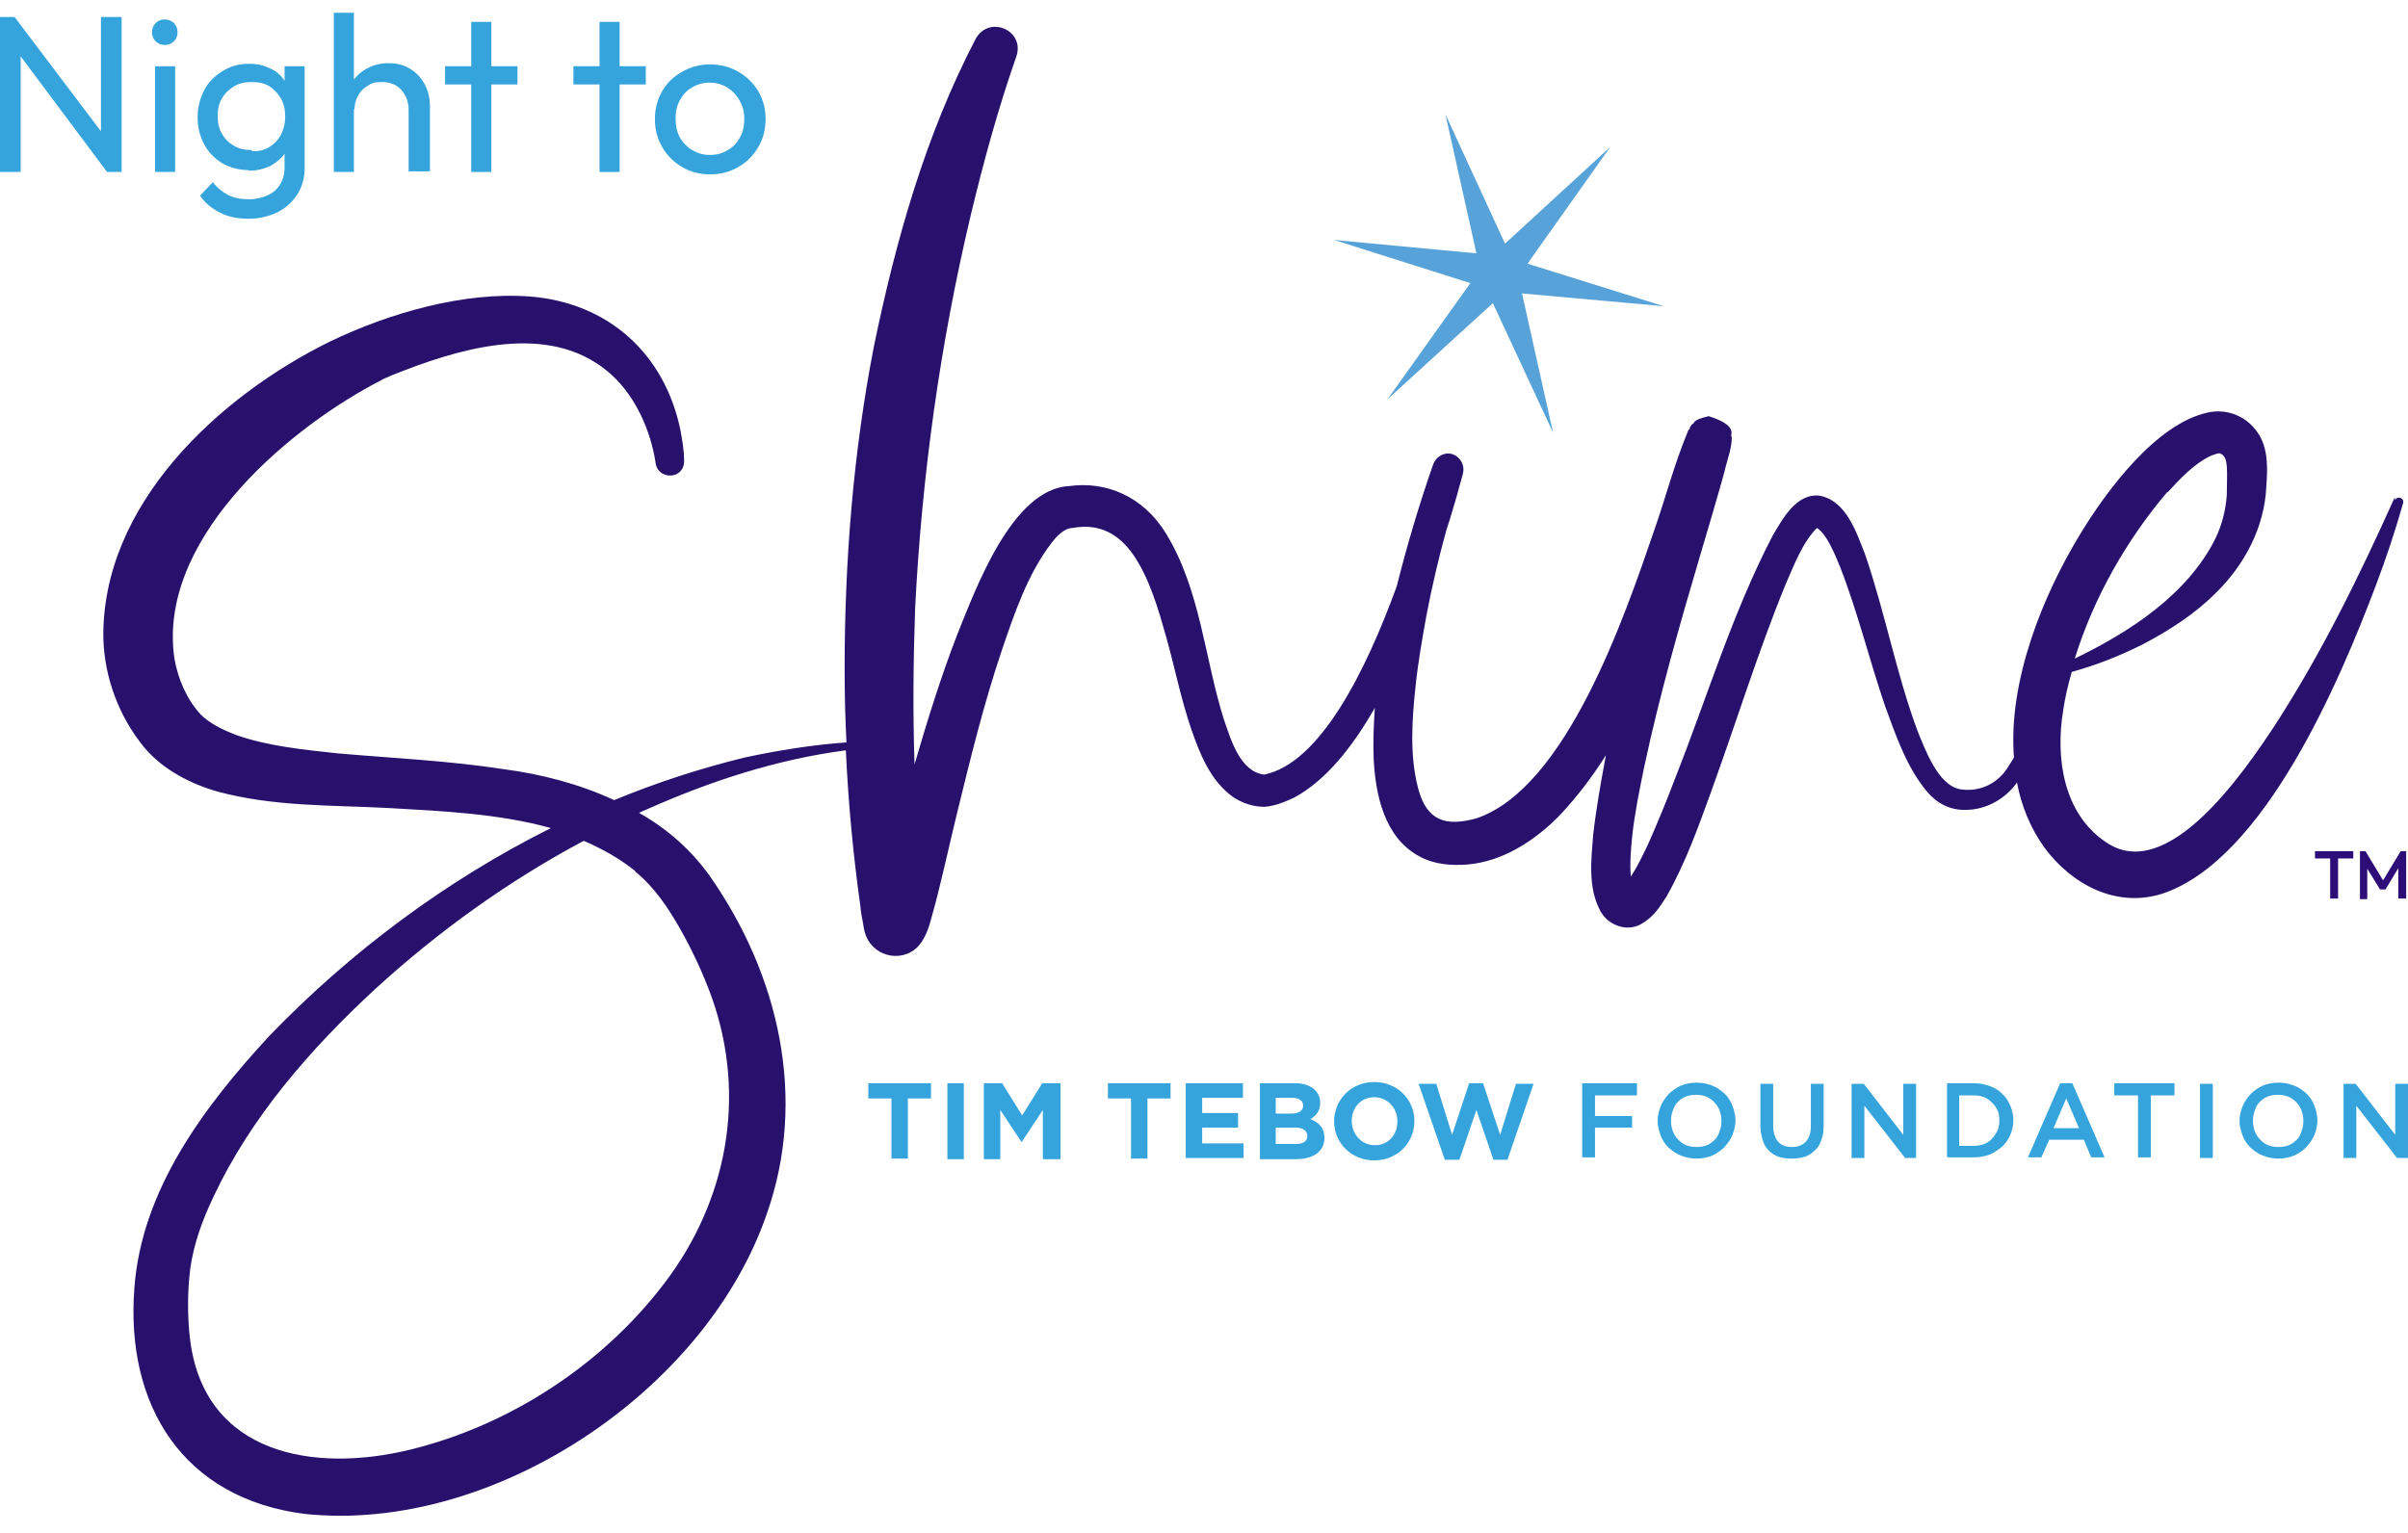 <svg width="595" height="379" viewBox="0 0 595 379" fill="none" xmlns="http://www.w3.org/2000/svg">
    <path d="M0 42.495V4.204H3.606L5.109 10.211V42.495H0ZM26.444 42.495L3.005 11.112L3.606 4.204L27.196 35.437L26.444 42.345V42.495ZM26.444 42.495L24.942 36.789V4.204H30.05V42.495H26.444Z" fill="#35A3DC"/>
    <path d="M40.718 11.112C39.816 11.112 39.065 10.811 38.464 10.211C37.863 9.61 37.562 8.859 37.562 7.958C37.562 7.057 37.863 6.307 38.464 5.706C39.065 5.105 39.816 4.805 40.718 4.805C41.619 4.805 42.371 5.105 42.972 5.706C43.573 6.307 43.873 7.057 43.873 7.958C43.873 8.859 43.573 9.61 42.972 10.211C42.371 10.811 41.619 11.112 40.718 11.112ZM38.314 42.495V16.367H43.272V42.495H38.314Z" fill="#35A3DC"/>
    <path d="M61.453 42.044C59.049 42.044 56.946 41.444 54.992 40.393C53.039 39.191 51.537 37.69 50.485 35.738C49.433 33.786 48.832 31.533 48.832 28.98C48.832 26.428 49.433 24.326 50.485 22.223C51.537 20.271 53.039 18.77 54.992 17.569C56.946 16.367 59.049 15.767 61.453 15.767C63.857 15.767 65.36 16.217 66.862 16.968C68.515 17.719 69.717 18.92 70.619 20.422C71.52 21.923 72.121 23.575 72.121 25.527V32.434C72.121 34.386 71.52 36.038 70.619 37.54C69.717 39.041 68.365 40.092 66.862 40.993C65.21 41.744 63.557 42.194 61.453 42.194V42.044ZM61.453 54.057C58.749 54.057 56.345 53.606 54.391 52.555C52.288 51.504 50.635 50.153 49.433 48.351L52.588 45.047C53.64 46.399 54.992 47.45 56.345 48.201C57.847 48.952 59.5 49.252 61.603 49.252C63.707 49.252 66.412 48.501 67.914 47.15C69.417 45.798 70.318 43.846 70.318 41.444V34.987L71.22 29.131L70.318 23.274V16.367H75.276V41.444C75.276 43.996 74.675 46.099 73.473 48.051C72.271 49.853 70.769 51.354 68.665 52.405C66.562 53.456 64.158 54.057 61.453 54.057ZM62.355 37.389C64.007 37.389 65.36 37.089 66.562 36.338C67.764 35.587 68.665 34.687 69.417 33.335C70.018 32.134 70.468 30.632 70.468 28.83C70.468 27.029 70.168 25.677 69.417 24.326C68.665 23.124 67.764 22.073 66.562 21.323C65.36 20.572 63.857 20.271 62.205 20.271C60.552 20.271 59.049 20.572 57.847 21.323C56.645 22.073 55.593 22.974 54.842 24.326C54.091 25.527 53.79 27.029 53.79 28.68C53.79 30.332 54.091 31.834 54.842 33.035C55.593 34.386 56.495 35.287 57.847 36.038C59.049 36.789 60.552 37.089 62.205 37.089L62.355 37.389Z" fill="#35A3DC"/>
    <path d="M82.488 42.495V3.153H87.447V42.495H82.488ZM100.969 42.495V27.179C100.969 25.227 100.368 23.575 99.166 22.223C97.964 20.872 96.311 20.271 94.358 20.271C92.405 20.271 91.804 20.572 90.902 21.172C89.851 21.773 89.099 22.524 88.498 23.575C87.897 24.626 87.597 25.827 87.597 27.029L85.493 25.827C85.493 23.875 85.944 22.073 86.846 20.572C87.747 19.07 88.949 17.869 90.602 16.968C92.255 16.067 93.907 15.617 96.011 15.617C98.115 15.617 99.767 16.067 101.27 16.968C102.772 17.869 103.974 19.07 104.876 20.722C105.777 22.374 106.228 24.175 106.228 26.128V42.345H101.27L100.969 42.495Z" fill="#35A3DC"/>
    <path d="M109.984 20.872V16.367H127.864V20.872H109.984ZM116.445 42.495V5.406H121.404V42.495H116.445Z" fill="#35A3DC"/>
    <path d="M141.688 20.872V16.367H159.568V20.872H141.688ZM148.148 42.495V5.406H153.107V42.495H148.148Z" fill="#35A3DC"/>
    <path d="M175.495 43.096C172.941 43.096 170.537 42.495 168.584 41.294C166.48 40.092 164.827 38.441 163.625 36.338C162.423 34.236 161.822 31.984 161.822 29.431C161.822 26.878 162.423 24.626 163.625 22.524C164.827 20.422 166.48 18.92 168.584 17.719C170.687 16.517 172.941 15.917 175.495 15.917C178.05 15.917 180.303 16.517 182.407 17.719C184.51 18.92 186.163 20.572 187.365 22.524C188.567 24.626 189.168 26.878 189.168 29.431C189.168 31.984 188.567 34.386 187.365 36.338C186.163 38.441 184.51 40.092 182.407 41.294C180.303 42.495 178.05 43.096 175.495 43.096ZM175.495 38.29C177.148 38.29 178.651 37.84 179.853 37.089C181.205 36.338 182.106 35.287 182.858 33.936C183.609 32.584 183.909 31.083 183.909 29.281C183.909 27.479 183.459 26.128 182.707 24.776C181.956 23.425 180.904 22.374 179.702 21.623C178.5 20.872 176.998 20.422 175.345 20.422C173.692 20.422 172.19 20.872 170.988 21.623C169.635 22.374 168.734 23.425 167.983 24.776C167.231 26.128 166.931 27.629 166.931 29.281C166.931 30.933 167.231 32.584 167.983 33.936C168.734 35.287 169.786 36.338 170.988 37.089C172.34 37.84 173.692 38.29 175.345 38.29H175.495Z" fill="#35A3DC"/>
    <path d="M224.327 271.487V286.352H220.27V271.487H214.561V267.733H230.037V271.487H224.327Z" fill="#35A3DC"/>
    <path d="M234.094 286.502V267.733H238.151V286.502H234.094Z" fill="#35A3DC"/>
    <path d="M257.684 286.502V274.34L252.425 282.298L247.166 274.34V286.502H243.109V267.733H247.617L252.575 275.691L257.534 267.733H262.041V286.502H257.984H257.684Z" fill="#35A3DC"/>
    <path d="M283.526 271.487V286.352H279.469V271.487H273.76V267.733H289.236V271.487H283.526Z" fill="#35A3DC"/>
    <path d="M292.992 286.502V267.733H307.116V271.336H297.049V275.09H305.914V278.694H297.049V282.598H307.266V286.202H292.992V286.502Z" fill="#35A3DC"/>
    <path d="M320.187 286.502H311.322V267.733H320.037C323.793 267.733 326.197 269.685 326.197 272.538C326.197 274.64 325.146 275.841 323.793 276.592C325.897 277.493 327.249 278.694 327.249 281.247C327.249 284.7 324.394 286.502 320.187 286.502ZM321.99 273.288C321.99 272.087 321.089 271.336 319.286 271.336H315.229V275.24H318.985C320.788 275.24 321.99 274.64 321.99 273.288ZM323.042 280.796C323.042 279.595 322.14 278.694 320.037 278.694H315.229V282.748H320.187C321.99 282.748 323.042 282.148 323.042 280.646V280.796Z" fill="#35A3DC"/>
    <path d="M339.571 286.803C333.861 286.803 329.654 282.448 329.654 277.193C329.654 271.787 333.861 267.432 339.571 267.432C345.281 267.432 349.488 271.787 349.488 277.042C349.488 282.448 345.281 286.803 339.571 286.803ZM345.281 277.042C345.281 273.889 342.877 271.186 339.571 271.186C336.265 271.186 334.012 273.739 334.012 277.042C334.012 280.346 336.416 283.049 339.721 283.049C343.027 283.049 345.281 280.496 345.281 277.193V277.042Z" fill="#35A3DC"/>
    <path d="M372.626 286.652H369.02L364.813 274.34L360.606 286.652H357L350.539 267.883H354.896L358.803 280.496L363.01 267.733H366.466L370.673 280.496L374.579 267.883H378.937L372.476 286.652H372.626Z" fill="#35A3DC"/>
    <path d="M404.48 270.736H394.112V275.841H403.278V278.694H394.112V286.052H390.957V267.733H404.48V270.586V270.736Z" fill="#35A3DC"/>
    <path d="M428.069 280.496C427.618 281.697 426.867 282.598 426.116 283.499C425.214 284.4 424.313 285.001 423.111 285.601C421.909 286.052 420.707 286.352 419.204 286.352C417.702 286.352 416.499 286.052 415.297 285.601C414.095 285.151 413.194 284.4 412.292 283.649C411.391 282.748 410.79 281.847 410.339 280.646C409.888 279.445 409.588 278.244 409.588 277.042C409.588 275.841 409.888 274.49 410.339 273.439C410.79 272.237 411.541 271.336 412.292 270.435C413.194 269.534 414.095 268.934 415.297 268.333C416.499 267.883 417.702 267.582 419.204 267.582C420.707 267.582 421.909 267.883 423.111 268.333C424.313 268.784 425.214 269.534 426.116 270.285C427.017 271.186 427.618 272.087 428.069 273.288C428.52 274.49 428.82 275.691 428.82 276.892C428.82 278.093 428.52 279.445 428.069 280.496ZM424.914 274.49C424.613 273.739 424.162 272.988 423.561 272.387C422.96 271.787 422.359 271.336 421.608 271.036C420.857 270.736 419.955 270.586 419.054 270.586C418.152 270.586 417.251 270.736 416.5 271.036C415.748 271.336 415.147 271.787 414.546 272.387C413.945 272.988 413.645 273.589 413.344 274.49C413.044 275.24 412.893 276.141 412.893 277.042C412.893 277.943 413.044 278.694 413.344 279.595C413.645 280.346 414.095 281.097 414.696 281.697C415.297 282.298 415.898 282.748 416.65 283.049C417.401 283.349 418.303 283.499 419.204 283.499C420.106 283.499 421.007 283.349 421.758 283.049C422.51 282.748 423.111 282.298 423.712 281.697C424.313 281.097 424.613 280.496 424.914 279.595C425.214 278.844 425.364 277.943 425.364 277.042C425.364 276.141 425.214 275.391 424.914 274.49Z" fill="#35A3DC"/>
    <path d="M450.607 278.244C450.607 279.595 450.456 280.796 450.006 281.847C449.705 282.899 449.104 283.799 448.353 284.4C447.602 285.151 446.85 285.601 445.949 285.902C445.047 286.202 443.845 286.352 442.643 286.352C441.441 286.352 440.39 286.202 439.488 285.902C438.587 285.601 437.685 285.001 437.084 284.4C436.333 283.649 435.882 282.899 435.581 281.847C435.281 280.796 434.98 279.745 434.98 278.394V267.883H438.136V278.244C438.136 279.895 438.587 281.247 439.338 282.148C440.089 283.049 441.291 283.499 442.794 283.499C444.296 283.499 445.348 283.049 446.249 282.148C447.001 281.247 447.451 280.046 447.451 278.394V267.883H450.607V278.244Z" fill="#35A3DC"/>
    <path d="M470.291 267.883H473.446V286.202H470.742L460.675 273.288V286.202H457.52V267.883H460.525L470.291 280.496V267.883Z" fill="#35A3DC"/>
    <path d="M496.736 280.496C496.285 281.547 495.534 282.598 494.782 283.349C493.881 284.1 492.829 284.851 491.777 285.301C490.575 285.752 489.223 286.052 487.871 286.052H481.109V267.733H487.871C489.223 267.733 490.575 268.033 491.777 268.483C492.979 268.934 494.031 269.534 494.782 270.435C495.684 271.186 496.285 272.237 496.736 273.288C497.186 274.34 497.487 275.541 497.487 276.892C497.487 278.244 497.186 279.445 496.736 280.496ZM493.58 274.49C493.28 273.739 492.829 273.138 492.228 272.538C491.627 271.937 491.026 271.487 490.275 271.186C489.523 270.886 488.622 270.736 487.72 270.736H484.114V283.199H487.72C488.622 283.199 489.523 283.049 490.275 282.748C491.026 282.448 491.777 281.998 492.228 281.397C492.829 280.796 493.13 280.196 493.58 279.445C493.881 278.694 494.031 277.793 494.031 276.892C494.031 275.991 493.881 275.09 493.58 274.34V274.49Z" fill="#35A3DC"/>
    <path d="M520.174 286.052H516.718L514.915 281.697H506.351L504.397 286.052H501.092L509.055 267.733H512.06L520.024 286.052H520.174ZM510.558 271.487L507.402 278.844H513.713L510.558 271.487Z" fill="#35A3DC"/>
    <path d="M531.593 286.052H528.288V270.736H522.428V267.733H537.303V270.736H531.443V286.052H531.593Z" fill="#35A3DC"/>
    <path d="M546.769 267.883V286.202H543.613V267.883H546.769Z" fill="#35A3DC"/>
    <path d="M571.862 280.496C571.411 281.697 570.66 282.598 569.909 283.499C569.007 284.4 568.106 285.001 566.904 285.601C565.702 286.052 564.5 286.352 562.997 286.352C561.495 286.352 560.293 286.052 559.09 285.601C557.888 285.151 556.987 284.4 556.085 283.649C555.184 282.748 554.583 281.847 554.132 280.646C553.681 279.445 553.381 278.244 553.381 277.042C553.381 275.841 553.681 274.49 554.132 273.439C554.583 272.237 555.334 271.336 556.085 270.435C556.987 269.534 557.888 268.934 559.09 268.333C560.293 267.883 561.495 267.582 562.997 267.582C564.5 267.582 565.702 267.883 566.904 268.333C568.106 268.784 569.007 269.534 569.909 270.285C570.81 271.186 571.411 272.087 571.862 273.288C572.313 274.49 572.613 275.691 572.613 276.892C572.613 278.093 572.313 279.445 571.862 280.496ZM568.707 274.49C568.406 273.739 567.955 272.988 567.354 272.387C566.753 271.787 566.152 271.336 565.401 271.036C564.65 270.736 563.748 270.586 562.847 270.586C561.945 270.586 561.044 270.736 560.292 271.036C559.541 271.336 558.94 271.787 558.339 272.387C557.738 272.988 557.438 273.589 557.137 274.49C556.837 275.24 556.686 276.141 556.686 277.042C556.686 277.943 556.837 278.694 557.137 279.595C557.438 280.346 557.888 281.097 558.489 281.697C559.09 282.298 559.691 282.748 560.443 283.049C561.194 283.349 562.096 283.499 562.997 283.499C563.899 283.499 564.8 283.349 565.551 283.049C566.303 282.748 566.904 282.298 567.505 281.697C568.106 281.097 568.406 280.496 568.707 279.595C569.007 278.844 569.157 277.943 569.157 277.042C569.157 276.141 569.007 275.391 568.707 274.49Z" fill="#35A3DC"/>
    <path d="M591.844 267.883H594.999V286.202H592.295L582.228 273.288V286.202H579.072V267.883H582.077L591.844 280.496V267.883Z" fill="#35A3DC"/>
    <path d="M591.694 122.98C582.979 142.35 573.664 161.42 562.094 179.289C554.732 190.401 535.65 218.781 520.324 208.12C509.806 201.062 507.853 187.248 509.806 175.535C510.257 172.382 511.008 169.229 511.91 166.075C517.92 164.424 523.629 162.171 529.339 159.318C535.95 155.865 542.261 151.81 547.52 146.555C554.581 139.647 559.54 130.338 559.991 120.277C560.291 116.073 560.592 110.667 557.737 106.763C555.032 102.859 550.224 100.907 545.566 101.958C532.795 104.66 520.474 121.328 514.013 131.989C504.848 147.005 496.133 168.328 497.636 187.248C497.035 188.149 496.434 189.2 495.833 190.101C493.128 194.005 488.771 195.807 484.263 195.056C478.854 194.005 475.699 185.296 473.746 180.491C468.487 166.225 465.782 151.36 460.824 136.945C458.72 131.689 456.316 123.881 449.705 122.529C443.845 121.779 440.39 128.386 437.986 132.44C428.069 151.51 421.908 172.082 414.095 191.903C411.992 197.458 409.738 203.014 407.334 208.42C405.982 211.273 404.629 214.126 402.977 216.679C402.676 213.525 402.977 210.072 403.277 206.918C403.878 201.212 405.08 195.356 406.282 189.5C410.039 171.931 414.997 154.513 420.105 137.245C421.007 134.242 425.815 118.025 426.416 115.322C427.017 112.919 427.919 110.667 427.919 107.964C427.017 107.964 430.323 105.411 422.209 102.859C417.701 103.91 418.903 104.66 418.152 104.811C417.852 105.111 417.852 105.261 417.701 105.411L417.551 105.712V106.012C417.401 106.012 417.1 106.462 417.1 106.462L416.95 106.913C413.645 114.871 411.541 123.13 408.686 131.239C401.474 152.261 387.05 194.756 364.813 202.264C357.15 204.366 352.492 202.864 350.388 194.756C348.285 186.647 348.886 177.938 349.787 169.529C350.388 163.673 351.44 157.817 352.492 151.96C353.844 144.903 355.497 137.846 357.45 130.788C357.751 130.037 357.901 129.286 358.201 128.536C359.403 124.632 360.455 120.878 361.507 116.973C361.958 115.021 360.906 113.069 359.103 112.319C356.999 111.568 354.896 112.769 354.145 114.721C350.689 124.632 347.684 134.692 345.129 144.903C337.467 165.925 326.198 188.599 312.374 191.452C306.364 190.701 304.111 182.743 302.307 177.487C297.65 162.622 296.598 145.804 288.184 131.989C282.474 122.529 273.158 118.926 264.294 120.127C250.02 120.727 241.004 145.804 236.497 156.916C232.44 167.427 229.135 178.088 225.979 188.899C225.528 175.986 225.679 162.922 226.129 150.159C227.782 117.574 232.29 85.14 239.802 53.456C242.958 40.242 246.564 27.029 251.071 14.115C253.475 7.658 244.611 3.604 241.155 9.46C228.684 33.335 221.321 59.463 215.912 85.74C210.804 112.018 208.7 138.897 208.7 165.475C208.7 171.481 208.85 177.487 209.151 183.494C200.737 184.094 192.323 185.446 183.908 187.248C172.94 189.951 162.272 193.404 151.754 197.759C143.04 193.704 133.574 191.302 124.409 190.101C110.736 187.998 97.062 187.398 83.39 186.197C74.975 185.296 66.111 184.395 58.448 181.692C54.842 180.34 51.686 178.689 49.583 176.586C46.127 172.832 44.023 167.877 43.122 162.922C38.765 134.242 69.416 107.213 92.705 94.75C93.006 94.6 94.508 93.849 94.659 93.699C96.311 92.948 98.114 92.197 99.767 91.597C116.145 85.29 137.33 79.734 151.454 92.948C157.164 98.354 160.77 106.462 161.972 114.271C162.422 118.775 169.184 118.625 169.033 113.82C169.033 111.267 168.583 108.865 168.132 106.312C164.225 87.392 150.252 74.779 130.869 73.277C114.492 72.076 96.311 77.332 81.587 84.389C54.09 97.903 24.941 124.782 25.542 157.967C25.843 167.577 29.449 177.187 35.609 184.695C40.267 190.251 47.029 193.704 53.79 195.657C67.763 199.411 81.887 198.96 96.011 199.711C109.083 200.462 123.206 201.062 136.128 204.666C110.285 217.58 86.695 235.148 66.561 256.02C50.635 273.288 35.008 293.86 33.205 318.336C30.951 347.317 45.225 370.441 75.426 374.195C121.854 379 174.443 343.863 189.468 300.017C199.535 271.487 192.473 241.004 175.494 216.679C170.837 210.072 164.826 204.816 157.915 200.912C158.516 200.612 159.117 200.311 159.568 200.161C175.344 193.104 191.872 187.698 209.001 185.446C209.602 198.359 210.804 211.273 212.607 224.036C212.607 224.787 213.057 227.34 213.208 227.941C213.358 228.992 213.508 230.043 213.959 231.244C216.213 236.95 223.725 238.001 227.331 233.346C228.834 231.394 229.585 228.992 230.186 226.739C232.59 218.18 234.393 209.471 236.497 200.912C239.802 187.398 243.108 173.884 247.465 160.97C250.621 151.66 253.926 141.9 259.786 134.242C261.138 132.44 263.092 130.488 265.045 130.488C271.506 129.286 276.464 131.839 280.22 137.395C284.127 143.251 286.23 150.609 288.184 157.516C290.287 165.024 291.79 172.682 294.344 180.19C296.448 186.197 299.002 192.954 304.712 197.008C306.965 198.51 309.67 199.411 312.374 199.411C314.929 199.26 317.483 198.209 319.737 197.158C327.55 192.954 334.161 184.695 339.72 174.935C339.42 179.139 339.27 183.344 339.42 187.548C339.871 196.257 341.974 207.069 350.839 211.724C354.445 213.676 358.652 213.976 362.559 213.676C371.424 212.925 379.387 207.669 385.397 201.513C389.754 196.858 393.511 191.903 396.816 186.647C395.614 193.104 394.412 199.711 393.661 206.318C393.21 212.324 392.309 219.081 395.314 224.937C397.117 228.541 401.775 230.493 405.531 228.391C408.686 226.589 410.189 224.036 411.842 221.484C416.499 213.225 419.655 204.366 422.81 195.657C428.97 178.689 434.379 161.12 441.141 144.603C443.244 139.798 445.348 134.092 448.954 130.488C451.358 131.989 453.311 136.794 454.664 140.098C459.021 151.21 461.876 163.072 465.782 174.484C468.487 181.842 471.041 189.5 476.15 195.657C478.554 198.51 481.859 200.311 485.766 200.161C490.724 200.161 495.532 197.458 498.387 193.404C499.439 199.11 501.693 204.666 505.148 209.471C511.91 218.631 522.878 224.487 534.297 220.883C559.54 212.474 578.171 168.178 587.036 144.753C589.59 137.996 591.844 131.239 593.797 124.331C594.098 122.98 592.295 122.529 591.844 123.58L591.694 122.98ZM156.863 215.327C161.671 219.231 164.977 224.187 167.982 229.442C171.137 234.998 173.842 240.854 175.945 246.71C184.51 271.036 179.701 296.863 164.075 317.285C148.749 337.406 125.911 352.272 101.42 358.278C77.53 364.134 50.785 359.479 47.029 331.55C46.277 325.694 46.277 319.387 47.029 313.381C47.93 307.224 50.033 301.518 52.738 295.812C62.054 275.991 76.778 259.174 92.856 244.308C108.331 230.193 125.611 217.73 144.242 207.819C148.749 209.771 153.107 212.174 157.013 215.327H156.863ZM535.65 121.628C538.805 118.175 542.11 114.721 546.017 112.769C547.069 112.319 548.121 112.018 548.421 112.018C549.773 112.469 550.074 113.67 550.224 115.172C550.374 116.973 550.224 120.127 550.224 122.379C549.924 126.283 549.022 129.887 547.219 133.491C540.307 147.005 526.334 156.165 512.661 162.772C517.319 147.756 525.432 133.491 535.499 121.628H535.65Z" fill="#27116D"/>
    <path d="M363.311 69.974L342.877 98.654L368.87 74.929L383.745 106.913L376.082 72.527L411.091 75.68L377.435 65.169L397.869 36.338L371.875 60.214L357.151 28.23L364.813 62.616L329.654 59.313L363.311 69.974Z" fill="#57A2D8"/>
    <path d="M572.012 212.174V210.372H581.478V212.174H572.012ZM575.768 222.084V210.672H577.721V222.084H575.768Z" fill="#2D0D78"/>
    <path d="M583.131 222.084V210.372H584.483L589.291 218.33H588.39L593.198 210.372H594.55V222.084H592.597V213.826H593.047L589.441 219.832H588.089L584.483 213.976H584.934V222.235H582.98L583.131 222.084Z" fill="#2D0D78"/>
    </svg>
    